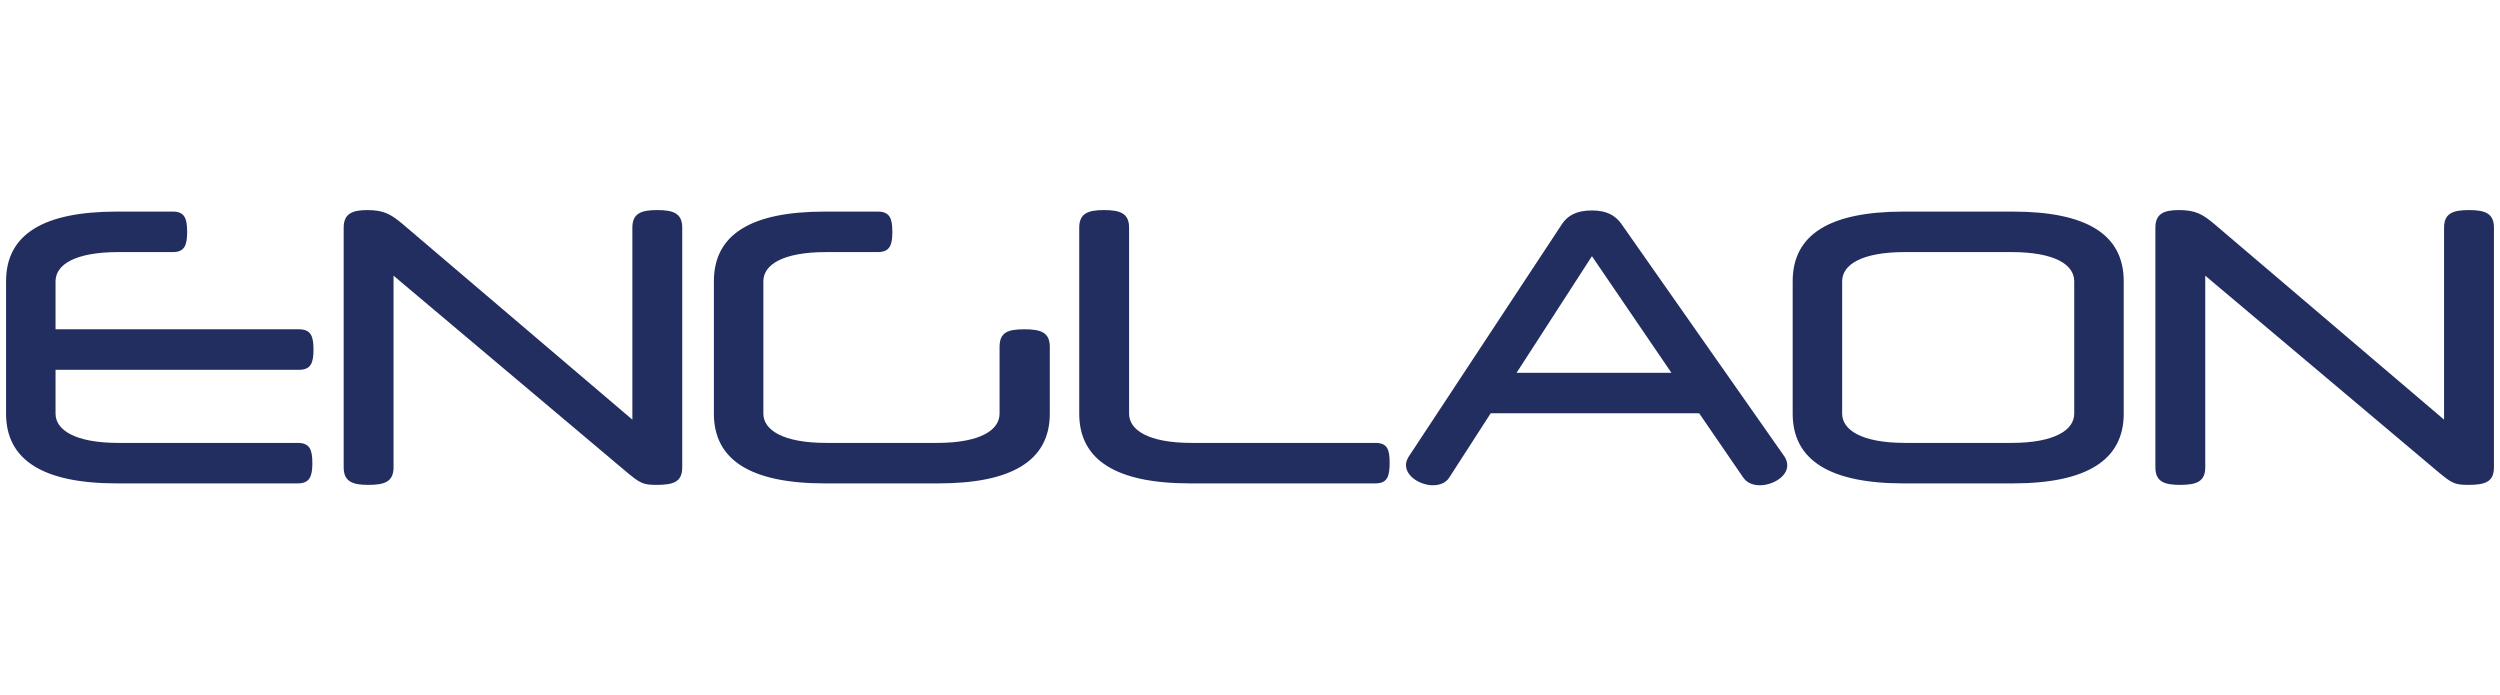<?xml version="1.0" encoding="utf-8"?>
<!-- Generator: Adobe Illustrator 27.4.0, SVG Export Plug-In . SVG Version: 6.00 Build 0)  -->
<svg version="1.1" id="logo" xmlns="http://www.w3.org/2000/svg" xmlns:xlink="http://www.w3.org/1999/xlink" x="0px" y="0px"
	 viewBox="0 0 1600 445.011" style="enable-background:new 0 0 1600 445.011;" xml:space="preserve">
<style type="text/css">
	.st0{fill:#222D60;}
</style>
<path class="st0" d="M35.546,236.674v28.069c0,10.321,12.245,18.718,40.314,18.718h114.703
	c7.661,0,9.351,4.316,9.351,12.947c0,8.397-1.69,12.964-9.351,12.964H74.906
	c-47.273,0-71.026-14.888-71.026-44.63v-84.71c0-29.993,23.754-44.613,71.026-44.613
	h35.747c7.444,0,9.117,4.316,9.117,12.947c0,8.632-1.673,12.964-9.117,12.964
	H75.86c-28.069,0-40.314,8.146-40.314,18.702v30.712H191.282
	c7.678,0,9.351,4.333,9.351,12.964c0,8.632-1.673,12.964-9.351,12.964H35.546z
	 M401.116,302.164L251.87,176.437v122.615c0,9.117-5.52,11.275-16.075,11.275
	c-10.321,0-15.841-2.158-15.841-11.275V145.725c0-8.866,5.286-11.275,15.122-11.275
	c10.555,0,15.105,2.643,22.549,8.882l147.088,125.241V145.725
	c0-9.117,5.52-11.275,15.841-11.275c10.555,0,16.075,2.158,16.075,11.275v153.327
	c0,9.351-5.52,11.275-16.561,11.275C411.421,310.327,409.514,309.122,401.116,302.164z
	 M671.873,264.743c0,30.461-24.958,44.63-71.261,44.63H527.913
	c-47.273,0-71.026-14.888-71.026-44.63v-84.71c0-29.993,23.754-44.613,71.026-44.613
	h33.824c7.678,0,9.368,4.316,9.368,12.947c0,8.632-1.69,12.964-9.368,12.964
	h-32.87c-28.069,0-40.314,8.146-40.314,18.702v84.71
	c0,10.321,12.245,18.718,40.314,18.718h70.792c28.069,0,40.063-8.397,40.063-18.718
	V222.037c0-9.368,5.286-11.291,15.841-11.291c10.555,0,16.31,1.924,16.31,11.291
	V264.743z M761.735,309.373c-47.273,0-71.026-14.888-71.026-44.63V145.725
	c0-9.117,5.52-11.275,15.825-11.275c10.572,0,16.076,2.158,16.076,11.275v119.019
	c0,10.321,12.011,18.718,40.08,18.718h117.563c7.678,0,9.117,4.316,9.117,12.713
	c0,8.632-1.439,13.198-9.117,13.198H761.735z M1037.544,143.099l104.616,149.229
	c1.204,1.924,1.69,3.847,1.69,5.52c0,7.21-9.368,12.713-17.514,12.713
	c-4.333,0-8.163-1.439-10.555-4.784l-28.32-41.284H954.055l-26.631,41.284
	c-2.158,3.346-6.24,4.784-10.321,4.784c-7.912,0-17.28-5.503-17.28-12.947
	c0-1.924,0.719-3.596,1.69-5.286l98.36-149.229
	c3.613-5.286,9.367-8.414,18.969-8.414
	C1028.193,134.684,1033.713,137.813,1037.544,143.099z M970.616,238.581h99.096
	l-50.869-74.623L970.616,238.581z M1218.338,309.373
	c-47.273,0-71.026-14.888-71.026-44.63v-84.71c0-29.993,23.754-44.613,71.026-44.613
	h69.822c47.273,0,71.026,14.62,71.026,44.613v84.71
	c0,29.742-23.754,44.63-71.026,44.63H1218.338z M1327.504,264.743v-84.71
	c0-10.555-12.228-18.702-40.314-18.702h-67.898c-28.069,0-40.314,8.146-40.314,18.702
	v84.71c0,10.321,12.245,18.718,40.314,18.718h67.898
	C1315.276,283.462,1327.504,275.065,1327.504,264.743z M1560.607,302.164L1411.361,176.437
	v122.615c0,9.117-5.52,11.275-16.075,11.275c-10.321,0-15.841-2.158-15.841-11.275
	V145.725c0-8.866,5.286-11.275,15.122-11.275c10.555,0,15.105,2.643,22.549,8.882
	l147.088,125.241V145.725c0-9.117,5.52-11.275,15.841-11.275
	c10.555,0,16.075,2.158,16.075,11.275v153.327c0,9.351-5.52,11.275-16.561,11.275
	C1570.911,310.327,1569.004,309.122,1560.607,302.164z"/>
</svg>
